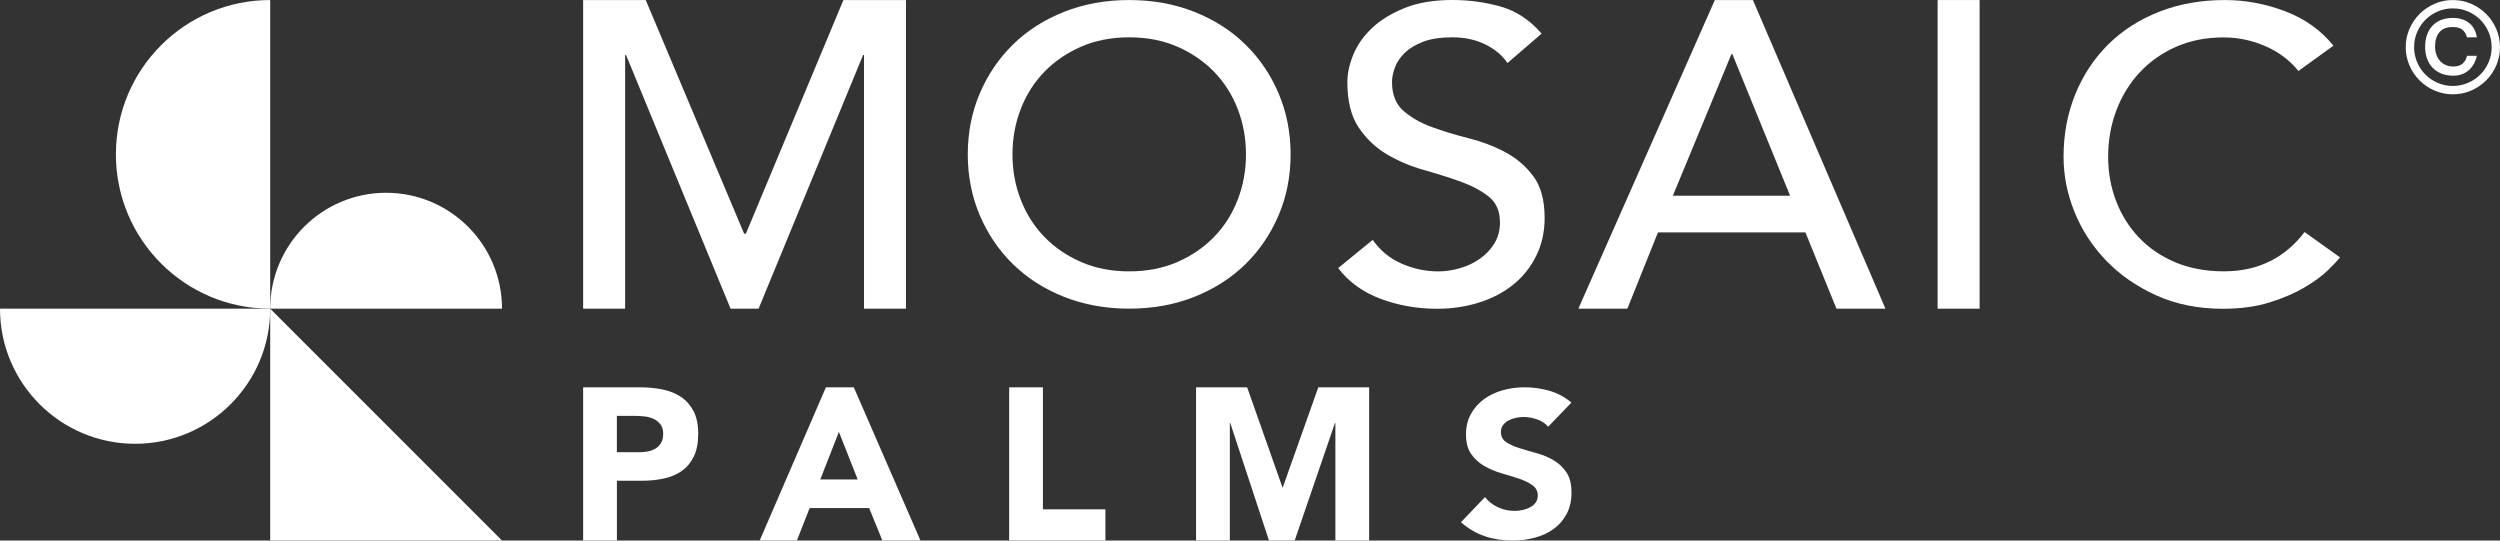 <?xml version="1.0" encoding="UTF-8"?> <svg xmlns="http://www.w3.org/2000/svg" id="Layer_2" viewBox="0 0 647.1 139.91"><rect x="0" y="0" width="647.1" height="139.91" fill="#333333" stroke="none"/><defs><style>.cls-1{fill:#fff;stroke-width:0px;}</style></defs><g id="Layer_1-2"><polygon class="cls-1" points="223.64 14.23 223.64 79.9 234.5 79.9 234.5 .01 218.31 .01 193.06 60.49 192.61 60.49 167.14 .01 150.94 .01 150.94 79.9 161.81 79.9 161.81 14.23 162.04 14.23 189.1 79.9 196.35 79.9 223.41 14.23 223.64 14.23"></polygon><path class="cls-1" d="m330.95,24.17c-2.08-4.87-4.94-9.09-8.61-12.67-3.66-3.58-8.06-6.39-13.19-8.43C304.02,1.03,298.39.01,292.28.01s-11.74,1.02-16.87,3.06-9.53,4.85-13.19,8.43c-3.66,3.58-6.53,7.8-8.61,12.67s-3.11,10.13-3.11,15.78,1.04,10.92,3.11,15.78c2.08,4.87,4.94,9.09,8.61,12.67,3.66,3.58,8.06,6.39,13.19,8.43s10.76,3.06,16.87,3.06,11.74-1.02,16.87-3.06,9.53-4.85,13.19-8.43,6.53-7.8,8.61-12.67,3.11-10.13,3.11-15.78-1.04-10.92-3.11-15.78Zm-10.59,27.54c-1.43,3.69-3.47,6.89-6.11,9.61-2.64,2.72-5.81,4.89-9.51,6.5-3.7,1.61-7.85,2.42-12.45,2.42s-8.76-.81-12.45-2.42c-3.7-1.61-6.87-3.78-9.51-6.5s-4.68-5.92-6.11-9.61c-1.44-3.69-2.15-7.61-2.15-11.76s.72-8.07,2.15-11.76,3.47-6.89,6.11-9.61c2.64-2.72,5.81-4.89,9.51-6.5,3.7-1.61,7.85-2.42,12.45-2.42s8.76.81,12.45,2.42c3.7,1.61,6.87,3.78,9.51,6.5,2.64,2.72,4.68,5.92,6.11,9.61s2.15,7.61,2.15,11.76-.72,8.07-2.15,11.76Z"></path><path class="cls-1" d="m399.81,56.38c0-4.58-.98-8.18-2.94-10.79s-4.4-4.69-7.3-6.23c-2.91-1.54-6.08-2.74-9.51-3.6-3.44-.86-6.61-1.83-9.51-2.9-2.91-1.07-5.34-2.47-7.3-4.19-1.96-1.72-2.94-4.19-2.94-7.41,0-1.14.24-2.4.74-3.76.49-1.36,1.34-2.63,2.55-3.81,1.21-1.18,2.81-2.15,4.81-2.9s4.51-1.13,7.53-1.13c3.17,0,6,.61,8.49,1.83s4.42,2.83,5.77,4.83l8.83-7.62c-3.02-3.51-6.53-5.83-10.53-6.98-4-1.14-8.19-1.72-12.57-1.72-4.83,0-8.96.7-12.4,2.09-3.44,1.4-6.25,3.13-8.44,5.21-2.19,2.08-3.79,4.37-4.81,6.87-1.02,2.51-1.53,4.87-1.53,7.09,0,4.94.98,8.86,2.94,11.76s4.4,5.21,7.3,6.93c2.91,1.72,6.08,3.06,9.51,4.03,3.43.97,6.6,1.97,9.51,3.01,2.91,1.04,5.34,2.33,7.3,3.87,1.96,1.54,2.94,3.78,2.94,6.71,0,2.08-.49,3.9-1.47,5.48-.98,1.58-2.25,2.9-3.79,3.97-1.55,1.07-3.27,1.88-5.15,2.42-1.89.54-3.74.81-5.55.81-3.25,0-6.4-.66-9.45-1.99-3.06-1.32-5.57-3.38-7.53-6.17l-8.94,7.3c2.72,3.58,6.38,6.23,10.98,7.95,4.6,1.72,9.47,2.58,14.61,2.58,3.85,0,7.47-.54,10.87-1.61s6.34-2.61,8.83-4.62c2.49-2,4.47-4.47,5.94-7.41,1.47-2.93,2.21-6.23,2.21-9.88v-.02Z"></path><path class="cls-1" d="m443.87.01l-35.33,79.89h12.68l7.93-19.75h38.16l8.04,19.75h12.68L453.72.01h-9.85Zm-10.87,50.66l15.17-36.67h.23l14.95,36.67h-30.35Z"></path><rect class="cls-1" x="501.53" y=".01" width="10.87" height="79.89"></rect><path class="cls-1" d="m587.68,67.55c-3.47,1.79-7.51,2.68-12.11,2.68s-8.87-.79-12.57-2.36-6.83-3.72-9.4-6.44c-2.57-2.72-4.53-5.87-5.89-9.45s-2.04-7.37-2.04-11.38c0-4.3.72-8.32,2.15-12.08,1.43-3.76,3.45-7.03,6.06-9.82,2.6-2.79,5.74-4.99,9.4-6.6,3.66-1.61,7.76-2.42,12.29-2.42,3.7,0,7.28.75,10.76,2.25,3.47,1.5,6.34,3.65,8.6,6.44l9.06-6.55c-3.25-4.01-7.42-6.98-12.51-8.91-5.09-1.93-10.29-2.9-15.57-2.9-6.19,0-11.85,1-16.98,3.01s-9.53,4.82-13.19,8.43c-3.66,3.62-6.51,7.91-8.55,12.89-2.04,4.98-3.06,10.4-3.06,16.27,0,4.8.94,9.54,2.83,14.23s4.62,8.9,8.21,12.62c3.58,3.72,7.93,6.73,13.02,9.02,5.1,2.29,10.81,3.44,17.15,3.44,4.6,0,8.66-.56,12.17-1.66,3.51-1.11,6.51-2.4,9-3.87s4.49-2.93,6-4.4,2.57-2.59,3.17-3.38l-9.17-6.55c-2.42,3.22-5.36,5.73-8.83,7.52v-.03Z"></path><path class="cls-1" d="m646.13,7.47c-.65-1.48-1.52-2.77-2.62-3.87s-2.39-1.98-3.87-2.62c-1.48-.64-3.06-.97-4.74-.97s-3.26.32-4.74.97c-1.48.65-2.77,1.52-3.87,2.62s-1.98,2.39-2.62,3.87c-.65,1.48-.97,3.06-.97,4.74s.32,3.26.97,4.74c.64,1.48,1.52,2.77,2.62,3.87,1.1,1.1,2.39,1.98,3.87,2.62s3.06.97,4.74.97,3.26-.32,4.74-.97c1.48-.64,2.77-1.52,3.87-2.62,1.1-1.1,1.98-2.39,2.62-3.87s.97-3.06.97-4.74-.32-3.26-.97-4.74Zm-1.98,8.64c-.52,1.22-1.24,2.29-2.15,3.2-.91.91-1.97,1.62-3.2,2.15-1.22.52-2.53.79-3.9.79s-2.68-.26-3.9-.79c-1.22-.52-2.29-1.24-3.2-2.15-.91-.91-1.62-1.97-2.15-3.2-.52-1.22-.79-2.53-.79-3.9s.26-2.68.79-3.9c.52-1.22,1.24-2.29,2.15-3.2.91-.91,1.97-1.62,3.2-2.15,1.22-.52,2.53-.79,3.9-.79s2.68.26,3.9.79c1.22.52,2.29,1.24,3.2,2.15.91.91,1.62,1.97,2.15,3.2s.79,2.53.79,3.9-.26,2.68-.79,3.9Z"></path><path class="cls-1" d="m634.92,7c1.09,0,1.91.24,2.47.72.56.48.94,1.13,1.16,1.94h2.56c-.26-1.66-.95-2.91-2.07-3.76-1.12-.84-2.49-1.26-4.13-1.26-1.16,0-2.19.18-3.08.54-.9.36-1.65.87-2.25,1.52-.6.66-1.06,1.44-1.38,2.36s-.48,1.94-.48,3.05.16,2.13.49,3.05.8,1.71,1.43,2.36,1.39,1.16,2.3,1.53c.91.36,1.93.54,3.07.54,1.57,0,2.9-.46,3.97-1.39,1.07-.93,1.78-2.18,2.13-3.76h-2.56c-.17.85-.55,1.53-1.13,2.03-.58.5-1.39.75-2.43.75-.74,0-1.41-.14-1.99-.41-.59-.27-1.08-.64-1.49-1.11-.4-.47-.71-1.02-.91-1.64-.21-.62-.31-1.3-.31-2.02,0-1.57.38-2.81,1.14-3.71.76-.9,1.93-1.34,3.5-1.34h0Z"></path><path class="cls-1" d="m150.94,100.25h14.73c2.05,0,3.99.19,5.82.56,1.83.37,3.42,1.02,4.79,1.93,1.36.92,2.44,2.15,3.25,3.7.8,1.55,1.2,3.5,1.2,5.85s-.37,4.26-1.12,5.82c-.75,1.57-1.77,2.82-3.08,3.75s-2.86,1.6-4.65,1.99-3.73.59-5.82.59h-6.38v15.46h-8.74v-39.65h0Zm8.74,16.8h5.82c.78,0,1.54-.07,2.27-.22.73-.15,1.38-.4,1.96-.76.58-.35,1.04-.84,1.4-1.46.35-.62.53-1.39.53-2.32,0-1.01-.23-1.82-.7-2.44s-1.06-1.09-1.79-1.43c-.73-.34-1.54-.55-2.44-.64-.9-.09-1.76-.14-2.58-.14h-4.48v9.41h0Z"></path><path class="cls-1" d="m213.78,100.25h7.22l17.25,39.65h-9.86l-3.42-8.4h-15.4l-3.3,8.4h-9.63l17.14-39.65Zm3.36,11.54l-4.82,12.32h9.69l-4.87-12.32Z"></path><path class="cls-1" d="m261.21,100.25h8.74v31.58h16.18v8.06h-24.92v-39.65h0Z"></path><path class="cls-1" d="m309.59,100.25h13.22l9.13,25.87h.11l9.18-25.87h13.16v39.65h-8.74v-30.41h-.11l-10.42,30.41h-6.66l-10.02-30.41h-.11v30.41h-8.74v-39.65h0Z"></path><path class="cls-1" d="m400.7,110.43c-.71-.85-1.67-1.48-2.88-1.89-1.21-.41-2.36-.61-3.44-.61-.63,0-1.29.07-1.96.21-.67.14-1.31.37-1.9.67-.6.3-1.08.7-1.46,1.2-.37.5-.56,1.1-.56,1.81,0,1.14.45,2.01,1.34,2.61.9.6,2.03,1.12,3.39,1.55,1.36.43,2.83.85,4.4,1.28s3.03,1.03,4.4,1.81c1.36.78,2.49,1.83,3.39,3.14.9,1.31,1.34,3.07,1.34,5.28s-.41,3.93-1.23,5.49-1.93,2.86-3.33,3.89-3.02,1.79-4.87,2.29-3.8.75-5.85.75c-2.58,0-4.96-.37-7.17-1.12-2.2-.75-4.26-1.95-6.16-3.62l6.22-6.5c.9,1.14,2.02,2.02,3.39,2.64,1.36.62,2.77.93,4.23.93.71,0,1.43-.08,2.16-.24s1.38-.4,1.96-.72,1.04-.73,1.4-1.23c.35-.5.53-1.08.53-1.76,0-1.14-.46-2.03-1.37-2.69-.92-.66-2.06-1.22-3.44-1.68s-2.88-.92-4.48-1.39c-1.61-.46-3.1-1.08-4.48-1.87-1.38-.78-2.53-1.81-3.44-3.09-.92-1.28-1.37-2.97-1.37-5.06s.42-3.8,1.26-5.33,1.96-2.81,3.36-3.84,3.01-1.8,4.84-2.32c1.83-.51,3.71-.77,5.66-.77,2.24,0,4.41.3,6.5.91,2.09.6,3.98,1.62,5.66,3.04l-5.99,6.23h-.05Z"></path><path class="cls-1" d="m69.94.01v79.89c-22.06,0-39.94-17.88-39.94-39.94,0-22.07,17.88-39.95,39.94-39.95Z"></path><path class="cls-1" d="m129.94,79.9h-60c0-16.57,13.43-30,30-30s30,13.43,30,30Z"></path><path class="cls-1" d="m0,79.9h69.94c0,19.31-15.66,34.97-34.97,34.97S0,99.21,0,79.9Z"></path><polygon class="cls-1" points="69.94 79.9 129.94 139.9 69.94 139.9 69.94 79.9"></polygon></g></svg> 